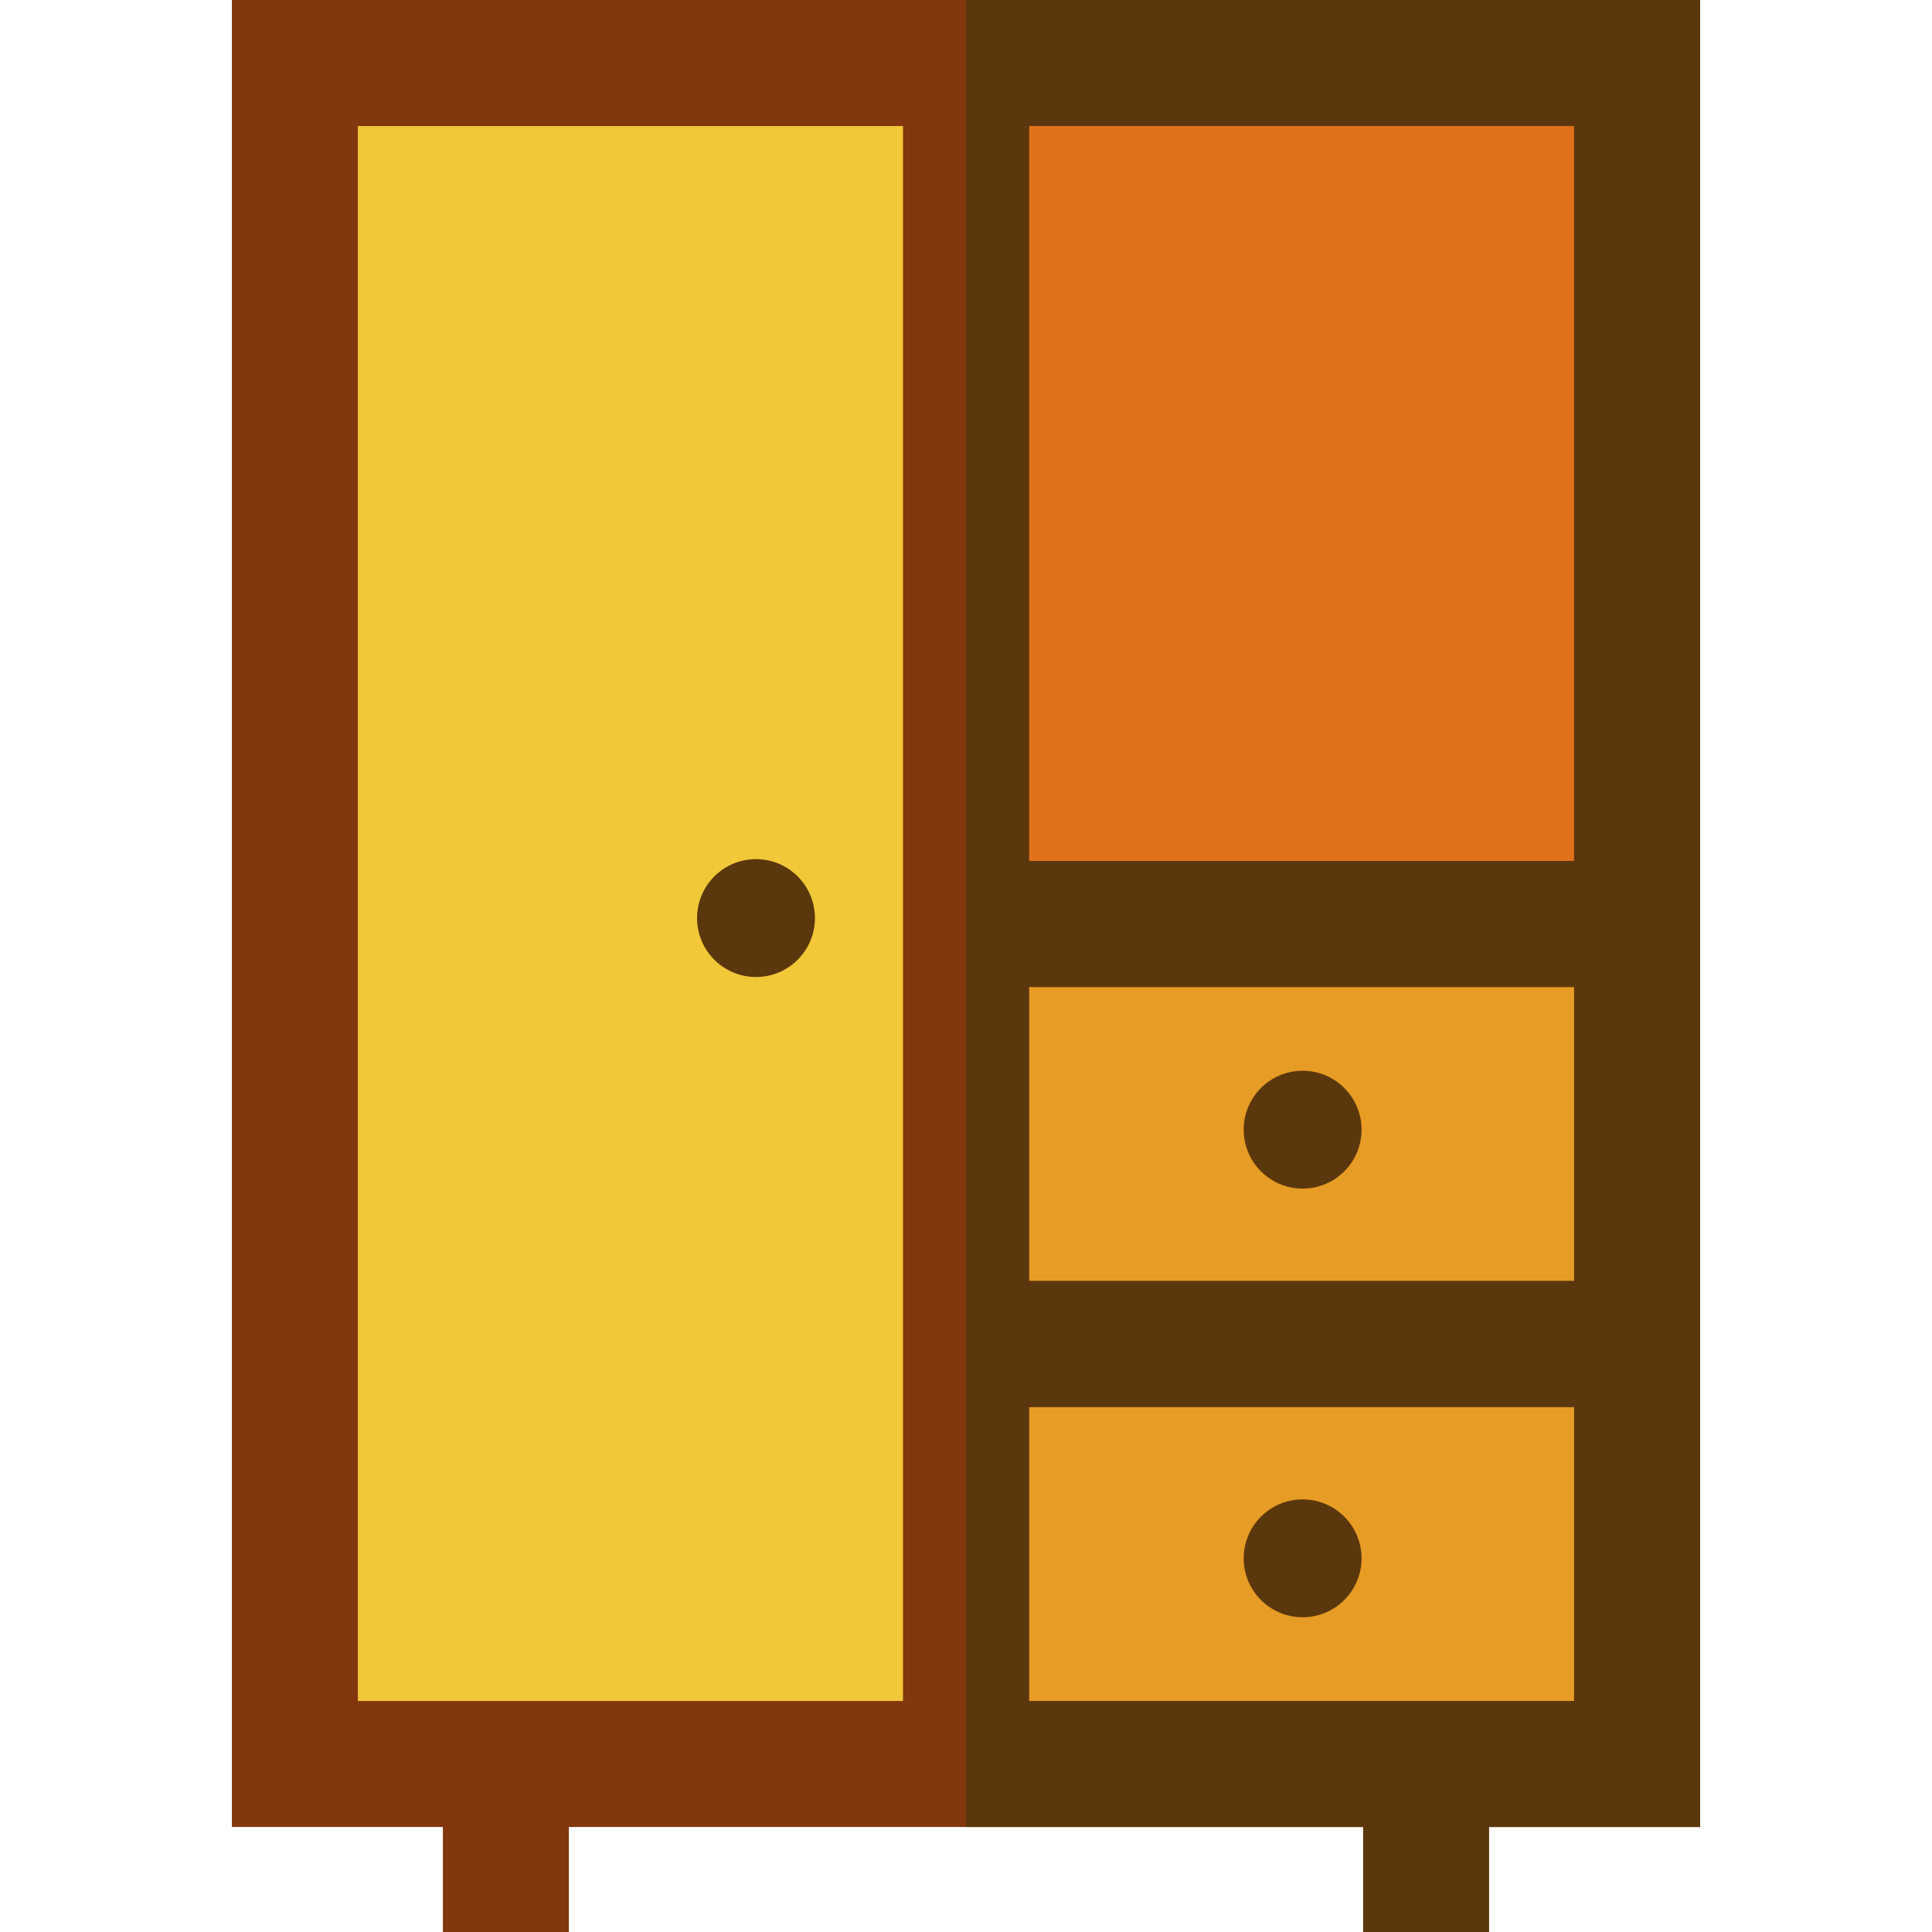<?xml version="1.0" encoding="iso-8859-1"?>
<!-- Generator: Adobe Illustrator 19.0.0, SVG Export Plug-In . SVG Version: 6.00 Build 0)  -->
<svg version="1.1" id="Layer_1" xmlns="http://www.w3.org/2000/svg" xmlns:xlink="http://www.w3.org/1999/xlink" x="0px" y="0px"
	 viewBox="0 0 512 512" style="enable-background:new 0 0 512 512;" xml:space="preserve">
<rect x="78.147" y="16.696" style="fill:#F0C838;" width="355.706" height="450.783"/>
<rect x="256" y="16.696" style="fill:#E79C25;" width="177.853" height="450.783"/>
<rect x="256" y="16.696" style="fill:#E0711B;" width="177.853" height="230.311"/>
<rect x="117.37" y="467.478" style="fill:#82370D;" width="33.391" height="44.522"/>
<g>
	<rect x="361.238" y="467.478" style="fill:#5B370D;" width="33.391" height="44.522"/>
	<circle style="fill:#5B370D;" cx="200.348" cy="243.3" r="15.616"/>
</g>
<path style="fill:#82370D;" d="M61.448,0v484.174h389.103V0H61.448z M417.161,228.174H272.696V33.391h144.465V228.174z
	 M272.696,261.565h144.465v77.913H272.696V261.565z M94.839,33.391h144.465v417.391H94.839V33.391z M272.696,450.783V372.87h144.465
	v77.913H272.696z"/>
<g>
	<circle style="fill:#5B370D;" cx="345.21" cy="299.375" r="15.616"/>
	<circle style="fill:#5B370D;" cx="345.21" cy="412.973" r="15.616"/>
	<path style="fill:#5B370D;" d="M450.552,0H256v484.174h194.552V0z M417.161,450.783H272.696V372.87h144.465V450.783z
		 M417.161,339.478H272.696v-77.913h144.465V339.478z M417.161,228.174H272.696V33.391h144.465V228.174z"/>
</g>
<g>
</g>
<g>
</g>
<g>
</g>
<g>
</g>
<g>
</g>
<g>
</g>
<g>
</g>
<g>
</g>
<g>
</g>
<g>
</g>
<g>
</g>
<g>
</g>
<g>
</g>
<g>
</g>
<g>
</g>
</svg>

